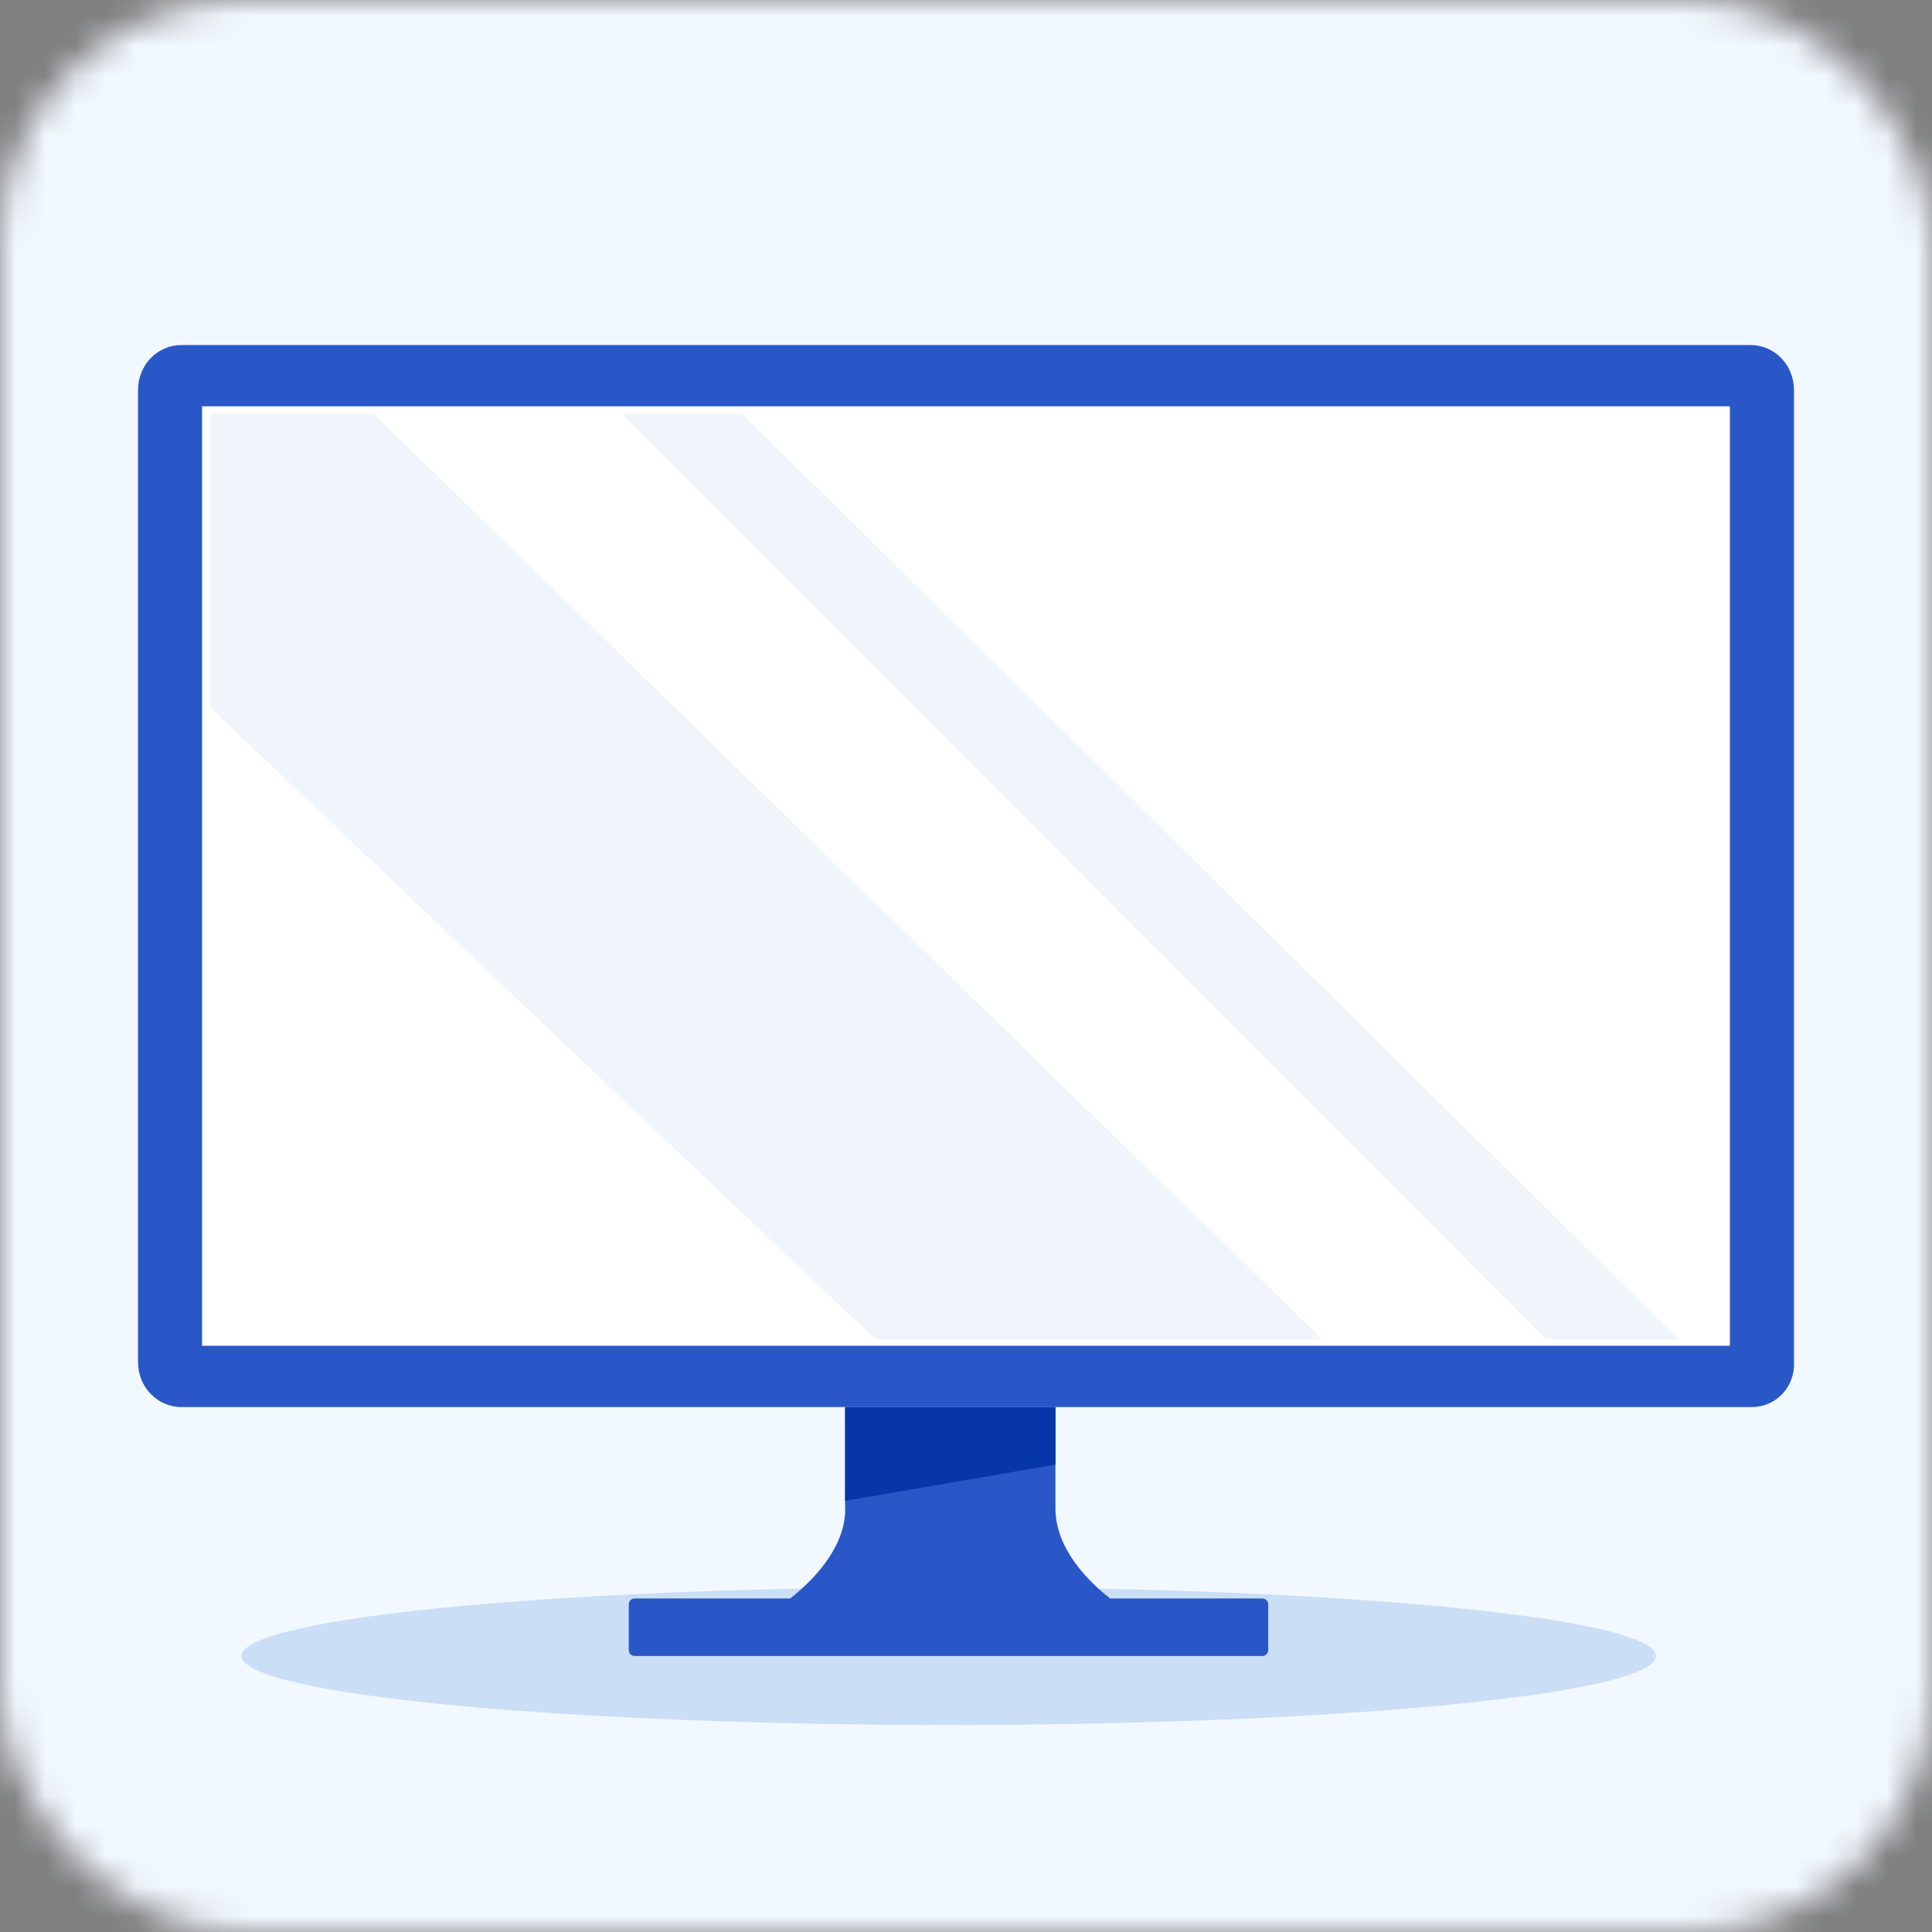 <?xml version="1.0" encoding="UTF-8"?> <svg xmlns="http://www.w3.org/2000/svg" width="64" height="64" viewBox="0 0 64 64" fill="none"><rect x="0" y="0" width="64" height="64" fill="#808080" stroke="none"/><mask id="mask0_18478_23475" style="mask-type:alpha" maskUnits="userSpaceOnUse" x="0" y="0" width="64" height="64"><rect width="64" height="64" rx="8" fill="#95A4D0"></rect></mask><g mask="url(#mask0_18478_23475)"><rect x="-10.435" y="-8.348" width="81.391" height="81.391" rx="8" fill="#F2F8FF"></rect><ellipse cx="31.43" cy="54.857" rx="23.429" ry="2.286" fill="#CADEF6"></ellipse><path d="M27.996 46.611H34.963V49.967C34.963 51.313 36.063 52.393 36.774 52.951H41.81C41.93 52.951 42.011 53.034 42.011 53.158V54.65C42.011 54.775 41.93 54.857 41.81 54.857H21.029C20.909 54.857 20.829 54.775 20.829 54.65V53.158C20.829 53.034 20.909 52.951 21.029 52.951H26.178C26.863 52.41 27.916 51.383 27.996 50.133V46.611Z" fill="#2957C8"></path><path d="M34.963 46.611V48.517L27.996 49.719C27.996 49.677 27.996 48.766 27.996 48.724V46.611H34.963Z" fill="#0736A8"></path><path d="M58.026 46.611H6.014C5.213 46.611 4.572 45.948 4.572 45.119V12.921C4.572 12.092 5.213 11.429 6.014 11.429H57.986C58.787 11.429 59.428 12.092 59.428 12.921V45.119C59.468 45.948 58.827 46.611 58.026 46.611Z" fill="#2957C8"></path><path d="M57.305 13.459H6.694V44.58H57.305V13.459Z" fill="white"></path><path d="M28.997 44.373L6.975 23.446V13.708H12.38L43.812 44.373H28.997Z" fill="#F0F5FB"></path><path d="M51.219 44.373L20.588 13.708H24.592L55.624 44.373H51.219Z" fill="#F0F5FB"></path></g></svg> 